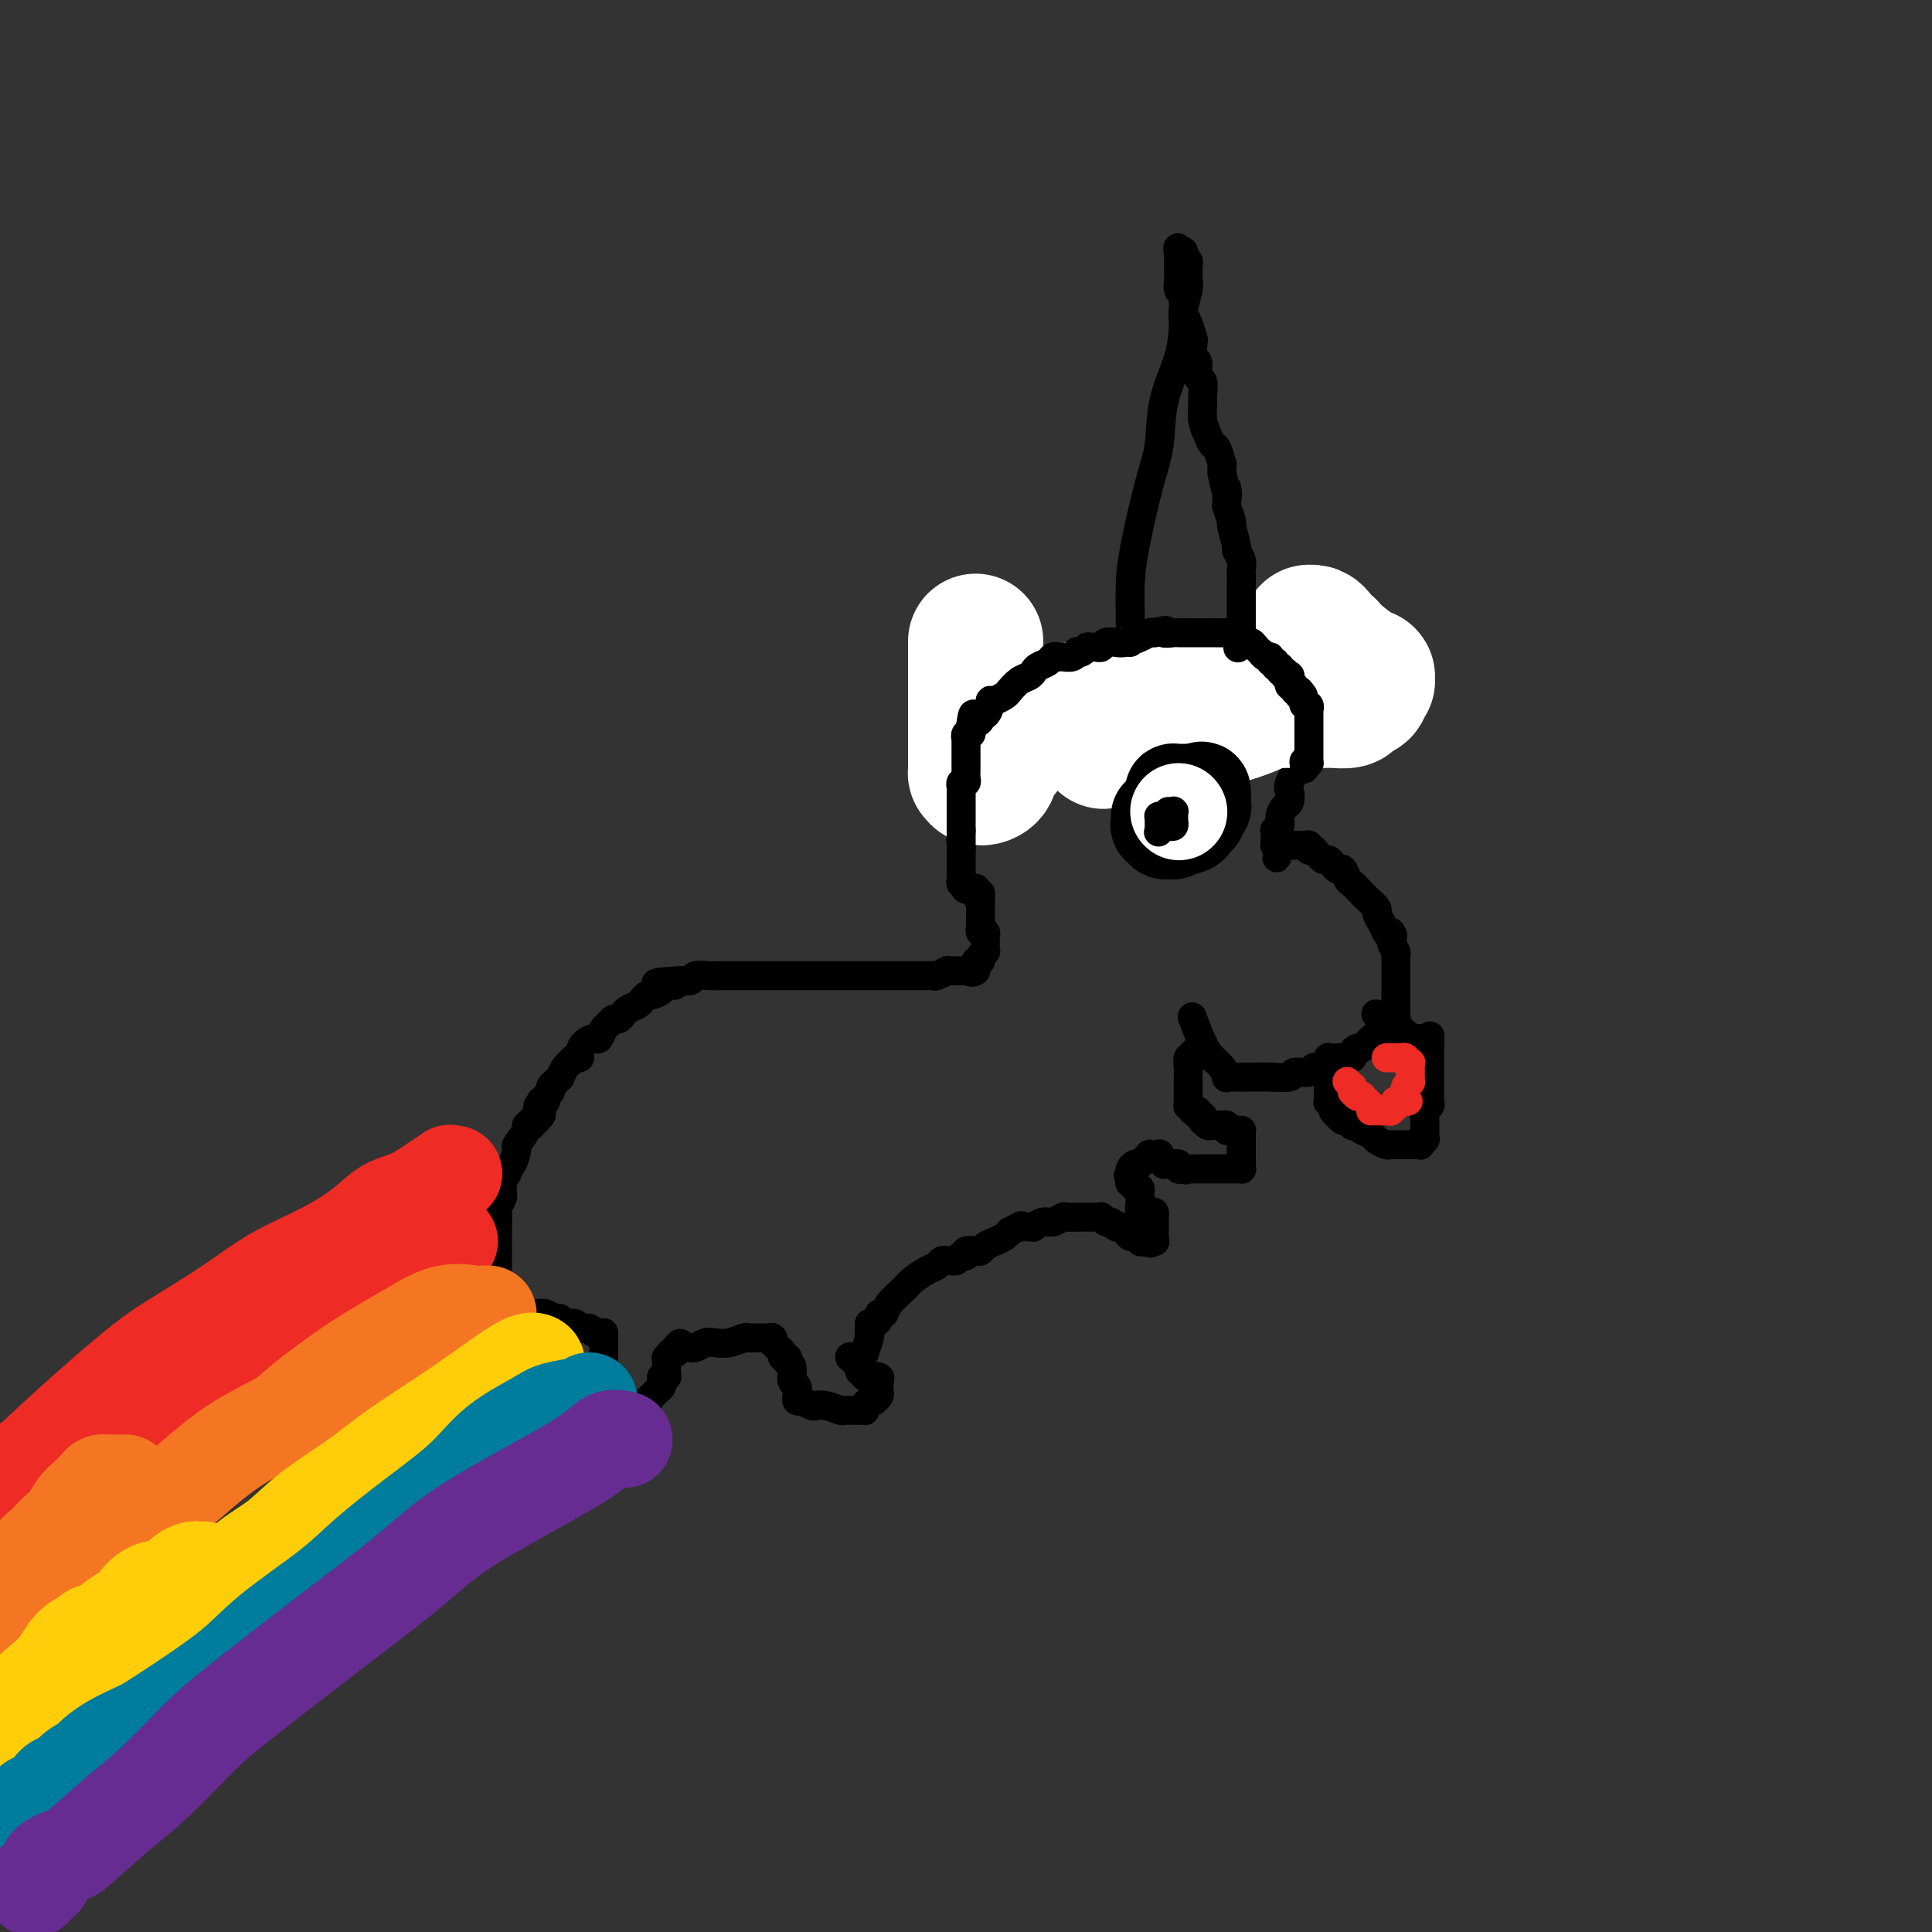 <svg viewBox='0 0 400 400' version='1.1' xmlns='http://www.w3.org/2000/svg' xmlns:xlink='http://www.w3.org/1999/xlink'><rect x="0" y="0" width="400" height="400" fill="#333333" stroke="none"/><g fill='none' stroke='#000000' stroke-width='6' stroke-linecap='round' stroke-linejoin='round'><path d='M208,163c0.000,0.120 0.000,0.240 0,0c0.000,-0.240 -0.000,-0.842 0,-1c0.000,-0.158 0.000,0.126 0,0c0.000,-0.126 -0.000,-0.663 0,-1c0.000,-0.337 0.000,-0.476 0,-1c-0.000,-0.524 0.000,-1.435 0,-2c0.000,-0.565 0.000,-0.785 0,-1c0.000,-0.215 0.000,-0.426 0,-1c-0.000,-0.574 0.000,-1.513 0,-2c0.000,-0.487 0.000,-0.524 0,-1c0.000,-0.476 0.000,-1.393 0,-2c0.000,-0.607 0.000,-0.905 0,-2c0.000,-1.095 0.000,-2.987 0,-4c0.000,-1.013 0.000,-1.147 0,-2c0.000,-0.853 0.000,-2.427 0,-4'/><path d='M208,139c0.000,-4.105 0.000,-2.368 0,-2c-0.000,0.368 -0.001,-0.634 0,-1c0.001,-0.366 0.004,-0.098 0,0c-0.004,0.098 -0.015,0.026 0,0c0.015,-0.026 0.057,-0.004 0,0c-0.057,0.004 -0.211,-0.009 0,0c0.211,0.009 0.788,0.040 1,0c0.212,-0.040 0.060,-0.152 0,0c-0.060,0.152 -0.026,0.566 0,1c0.026,0.434 0.045,0.886 0,1c-0.045,0.114 -0.153,-0.110 0,0c0.153,0.110 0.567,0.555 1,1c0.433,0.445 0.886,0.891 1,1c0.114,0.109 -0.110,-0.121 0,0c0.110,0.121 0.554,0.591 1,1c0.446,0.409 0.893,0.757 1,1c0.107,0.243 -0.126,0.380 0,1c0.126,0.620 0.613,1.724 1,2c0.387,0.276 0.676,-0.277 1,0c0.324,0.277 0.683,1.384 1,2c0.317,0.616 0.592,0.742 1,1c0.408,0.258 0.949,0.647 1,1c0.051,0.353 -0.390,0.668 0,1c0.390,0.332 1.610,0.680 2,1c0.390,0.320 -0.050,0.612 0,1c0.050,0.388 0.590,0.874 1,1c0.410,0.126 0.688,-0.107 1,0c0.312,0.107 0.656,0.553 1,1'/><path d='M223,154c2.332,2.741 0.663,0.594 0,0c-0.663,-0.594 -0.318,0.366 0,1c0.318,0.634 0.611,0.941 1,1c0.389,0.059 0.875,-0.129 1,0c0.125,0.129 -0.110,0.574 0,1c0.110,0.426 0.564,0.831 1,1c0.436,0.169 0.853,0.102 1,0c0.147,-0.102 0.025,-0.237 0,0c-0.025,0.237 0.046,0.848 0,1c-0.046,0.152 -0.208,-0.154 0,0c0.208,0.154 0.787,0.769 1,1c0.213,0.231 0.061,0.077 0,0c-0.061,-0.077 -0.030,-0.077 0,0c0.030,0.077 0.060,0.231 0,0c-0.060,-0.231 -0.209,-0.847 0,-1c0.209,-0.153 0.777,0.156 1,0c0.223,-0.156 0.102,-0.777 0,-1c-0.102,-0.223 -0.183,-0.049 0,0c0.183,0.049 0.630,-0.025 1,0c0.370,0.025 0.662,0.151 1,0c0.338,-0.151 0.723,-0.580 1,-1c0.277,-0.420 0.445,-0.830 1,-1c0.555,-0.170 1.499,-0.098 2,0c0.501,0.098 0.561,0.222 1,0c0.439,-0.222 1.256,-0.792 2,-1c0.744,-0.208 1.416,-0.056 2,0c0.584,0.056 1.080,0.015 2,0c0.920,-0.015 2.263,-0.004 3,0c0.737,0.004 0.869,0.002 1,0'/><path d='M246,155c3.007,-0.463 1.026,-0.120 1,0c-0.026,0.120 1.905,0.017 3,0c1.095,-0.017 1.354,0.052 2,0c0.646,-0.052 1.680,-0.224 2,0c0.320,0.224 -0.073,0.845 0,1c0.073,0.155 0.612,-0.155 1,0c0.388,0.155 0.626,0.773 1,1c0.374,0.227 0.885,0.061 1,0c0.115,-0.061 -0.165,-0.016 0,0c0.165,0.016 0.776,0.004 1,0c0.224,-0.004 0.060,-0.001 0,0c-0.060,0.001 -0.016,0.000 0,0c0.016,-0.000 0.004,-0.000 0,0c-0.004,0.000 -0.001,0.001 0,0c0.001,-0.001 0.001,-0.002 0,0c-0.001,0.002 -0.001,0.008 0,0c0.001,-0.008 0.003,-0.029 0,0c-0.003,0.029 -0.012,0.107 0,0c0.012,-0.107 0.044,-0.398 0,-1c-0.044,-0.602 -0.164,-1.515 0,-2c0.164,-0.485 0.611,-0.542 1,-1c0.389,-0.458 0.720,-1.316 1,-2c0.280,-0.684 0.509,-1.196 1,-2c0.491,-0.804 1.246,-1.902 2,-3'/><path d='M263,146c1.205,-2.002 0.717,-1.508 1,-2c0.283,-0.492 1.336,-1.969 2,-3c0.664,-1.031 0.937,-1.615 1,-2c0.063,-0.385 -0.086,-0.572 0,-1c0.086,-0.428 0.405,-1.099 1,-2c0.595,-0.901 1.465,-2.034 2,-3c0.535,-0.966 0.736,-1.765 1,-2c0.264,-0.235 0.592,0.095 1,0c0.408,-0.095 0.898,-0.614 1,-1c0.102,-0.386 -0.183,-0.639 0,-1c0.183,-0.361 0.834,-0.831 1,-1c0.166,-0.169 -0.152,-0.039 0,0c0.152,0.039 0.773,-0.015 1,0c0.227,0.015 0.061,0.098 0,0c-0.061,-0.098 -0.016,-0.377 0,0c0.016,0.377 0.004,1.411 0,2c-0.004,0.589 -0.001,0.735 0,1c0.001,0.265 0.000,0.649 0,1c-0.000,0.351 0.001,0.668 0,1c-0.001,0.332 -0.004,0.681 0,1c0.004,0.319 0.015,0.610 0,1c-0.015,0.390 -0.057,0.878 0,1c0.057,0.122 0.212,-0.121 0,0c-0.212,0.121 -0.793,0.607 -1,1c-0.207,0.393 -0.042,0.693 0,1c0.042,0.307 -0.041,0.621 0,1c0.041,0.379 0.204,0.823 0,1c-0.204,0.177 -0.776,0.089 -1,0c-0.224,-0.089 -0.099,-0.178 0,0c0.099,0.178 0.171,0.622 0,1c-0.171,0.378 -0.586,0.689 -1,1'/><path d='M272,142c-0.311,2.279 -0.087,0.977 0,1c0.087,0.023 0.039,1.371 0,2c-0.039,0.629 -0.067,0.540 0,1c0.067,0.460 0.229,1.469 0,2c-0.229,0.531 -0.850,0.584 -1,1c-0.150,0.416 0.172,1.194 0,2c-0.172,0.806 -0.838,1.641 -1,2c-0.162,0.359 0.181,0.242 0,1c-0.181,0.758 -0.885,2.392 -1,3c-0.115,0.608 0.359,0.189 0,1c-0.359,0.811 -1.550,2.850 -2,4c-0.450,1.150 -0.158,1.411 0,2c0.158,0.589 0.182,1.507 0,2c-0.182,0.493 -0.571,0.561 -1,1c-0.429,0.439 -0.900,1.250 -1,2c-0.100,0.750 0.169,1.440 0,2c-0.169,0.560 -0.777,0.991 -1,1c-0.223,0.009 -0.059,-0.404 0,0c0.059,0.404 0.015,1.625 0,2c-0.015,0.375 -0.000,-0.096 0,0c0.000,0.096 -0.014,0.758 0,1c0.014,0.242 0.056,0.065 0,0c-0.056,-0.065 -0.211,-0.017 0,0c0.211,0.017 0.788,0.005 1,0c0.212,-0.005 0.061,-0.001 0,0c-0.061,0.001 -0.030,0.001 0,0'/><path d='M265,175c-1.142,5.105 -0.498,1.368 0,0c0.498,-1.368 0.851,-0.367 1,0c0.149,0.367 0.093,0.098 0,0c-0.093,-0.098 -0.222,-0.026 0,0c0.222,0.026 0.796,0.007 1,0c0.204,-0.007 0.040,-0.002 0,0c-0.040,0.002 0.046,0.001 0,0c-0.046,-0.001 -0.223,-0.000 0,0c0.223,0.000 0.847,0.000 1,0c0.153,-0.000 -0.165,-0.001 0,0c0.165,0.001 0.814,0.004 1,0c0.186,-0.004 -0.090,-0.015 0,0c0.090,0.015 0.545,0.056 1,0c0.455,-0.056 0.909,-0.208 1,0c0.091,0.208 -0.183,0.778 0,1c0.183,0.222 0.823,0.097 1,0c0.177,-0.097 -0.107,-0.167 0,0c0.107,0.167 0.606,0.571 1,1c0.394,0.429 0.683,0.884 1,1c0.317,0.116 0.663,-0.105 1,0c0.337,0.105 0.667,0.538 1,1c0.333,0.462 0.671,0.954 1,1c0.329,0.046 0.650,-0.354 1,0c0.350,0.354 0.728,1.461 1,2c0.272,0.539 0.436,0.511 1,1c0.564,0.489 1.527,1.496 2,2c0.473,0.504 0.455,0.505 1,1c0.545,0.495 1.651,1.483 2,2c0.349,0.517 -0.060,0.562 0,1c0.060,0.438 0.589,1.268 1,2c0.411,0.732 0.706,1.366 1,2'/><path d='M287,193c1.944,2.073 1.306,0.256 1,0c-0.306,-0.256 -0.278,1.048 0,2c0.278,0.952 0.807,1.551 1,2c0.193,0.449 0.052,0.747 0,1c-0.052,0.253 -0.014,0.462 0,1c0.014,0.538 0.004,1.405 0,2c-0.004,0.595 -0.001,0.919 0,1c0.001,0.081 0.000,-0.080 0,0c-0.000,0.080 -0.000,0.403 0,1c0.000,0.597 0.000,1.470 0,2c-0.000,0.530 -0.000,0.719 0,1c0.000,0.281 0.001,0.654 0,1c-0.001,0.346 -0.003,0.666 0,1c0.003,0.334 0.011,0.681 0,1c-0.011,0.319 -0.041,0.610 0,1c0.041,0.390 0.152,0.879 0,1c-0.152,0.121 -0.566,-0.126 -1,0c-0.434,0.126 -0.887,0.626 -1,1c-0.113,0.374 0.114,0.622 0,1c-0.114,0.378 -0.569,0.885 -1,1c-0.431,0.115 -0.837,-0.161 -1,0c-0.163,0.161 -0.081,0.760 0,1c0.081,0.240 0.162,0.121 0,0c-0.162,-0.121 -0.568,-0.243 -1,0c-0.432,0.243 -0.890,0.853 -1,1c-0.110,0.147 0.130,-0.167 0,0c-0.130,0.167 -0.629,0.815 -1,1c-0.371,0.185 -0.615,-0.095 -1,0c-0.385,0.095 -0.911,0.564 -1,1c-0.089,0.436 0.260,0.839 0,1c-0.260,0.161 -1.130,0.081 -2,0'/><path d='M278,219c-1.876,1.172 -1.067,0.103 -1,0c0.067,-0.103 -0.610,0.761 -1,1c-0.390,0.239 -0.494,-0.147 -1,0c-0.506,0.147 -1.414,0.828 -2,1c-0.586,0.172 -0.849,-0.164 -1,0c-0.151,0.164 -0.190,0.829 -1,1c-0.810,0.171 -2.391,-0.150 -3,0c-0.609,0.150 -0.246,0.772 -1,1c-0.754,0.228 -2.627,0.061 -4,0c-1.373,-0.061 -2.248,-0.015 -3,0c-0.752,0.015 -1.380,-0.002 -2,0c-0.620,0.002 -1.230,0.023 -2,0c-0.770,-0.023 -1.700,-0.089 -2,0c-0.300,0.089 0.031,0.335 0,0c-0.031,-0.335 -0.425,-1.249 -1,-2c-0.575,-0.751 -1.331,-1.339 -2,-2c-0.669,-0.661 -1.252,-1.394 -2,-3c-0.748,-1.606 -1.663,-4.086 -2,-5c-0.337,-0.914 -0.096,-0.261 0,0c0.096,0.261 0.048,0.131 0,0'/><path d='M205,167c-0.447,-0.009 -0.894,-0.017 -1,0c-0.106,0.017 0.130,0.060 0,0c-0.130,-0.060 -0.627,-0.222 -1,0c-0.373,0.222 -0.622,0.829 -1,1c-0.378,0.171 -0.886,-0.094 -1,0c-0.114,0.094 0.166,0.547 0,1c-0.166,0.453 -0.776,0.906 -1,1c-0.224,0.094 -0.060,-0.172 0,0c0.060,0.172 0.016,0.782 0,1c-0.016,0.218 -0.004,0.045 0,0c0.004,-0.045 0.001,0.040 0,0c-0.001,-0.040 -0.000,-0.203 0,0c0.000,0.203 0.000,0.772 0,1c-0.000,0.228 -0.000,0.114 0,0'/><path d='M200,172c-0.769,0.708 -0.192,-0.021 0,0c0.192,0.021 -0.001,0.794 0,1c0.001,0.206 0.196,-0.155 0,0c-0.196,0.155 -0.785,0.825 -1,1c-0.215,0.175 -0.058,-0.145 0,0c0.058,0.145 0.015,0.756 0,1c-0.015,0.244 -0.004,0.122 0,0c0.004,-0.122 0.001,-0.244 0,0c-0.001,0.244 -0.000,0.853 0,1c0.000,0.147 0.000,-0.167 0,0c-0.000,0.167 -0.000,0.814 0,1c0.000,0.186 0.000,-0.090 0,0c-0.000,0.090 -0.000,0.546 0,1c0.000,0.454 0.000,0.905 0,1c-0.000,0.095 -0.000,-0.167 0,0c0.000,0.167 0.000,0.762 0,1c-0.000,0.238 -0.000,0.121 0,0c0.000,-0.121 0.000,-0.244 0,0c-0.000,0.244 -0.001,0.854 0,1c0.001,0.146 0.004,-0.172 0,0c-0.004,0.172 -0.015,0.835 0,1c0.015,0.165 0.055,-0.166 0,0c-0.055,0.166 -0.207,0.829 0,1c0.207,0.171 0.772,-0.150 1,0c0.228,0.150 0.117,0.773 0,1c-0.117,0.227 -0.242,0.060 0,0c0.242,-0.060 0.849,-0.013 1,0c0.151,0.013 -0.155,-0.007 0,0c0.155,0.007 0.773,0.040 1,0c0.227,-0.040 0.065,-0.154 0,0c-0.065,0.154 -0.032,0.577 0,1'/><path d='M202,185c0.536,1.947 0.876,0.316 1,0c0.124,-0.316 0.033,0.685 0,1c-0.033,0.315 -0.009,-0.055 0,0c0.009,0.055 0.002,0.536 0,1c-0.002,0.464 -0.001,0.912 0,1c0.001,0.088 0.000,-0.184 0,0c-0.000,0.184 0.000,0.822 0,1c-0.000,0.178 -0.001,-0.106 0,0c0.001,0.106 0.004,0.602 0,1c-0.004,0.398 -0.015,0.698 0,1c0.015,0.302 0.057,0.605 0,1c-0.057,0.395 -0.211,0.880 0,1c0.211,0.120 0.789,-0.127 1,0c0.211,0.127 0.057,0.626 0,1c-0.057,0.374 -0.015,0.622 0,1c0.015,0.378 0.004,0.886 0,1c-0.004,0.114 0.000,-0.166 0,0c-0.000,0.166 -0.004,0.779 0,1c0.004,0.221 0.016,0.049 0,0c-0.016,-0.049 -0.061,0.024 0,0c0.061,-0.024 0.227,-0.146 0,0c-0.227,0.146 -0.846,0.560 -1,1c-0.154,0.440 0.156,0.906 0,1c-0.156,0.094 -0.778,-0.185 -1,0c-0.222,0.185 -0.046,0.834 0,1c0.046,0.166 -0.040,-0.152 0,0c0.040,0.152 0.207,0.773 0,1c-0.207,0.227 -0.786,0.061 -1,0c-0.214,-0.061 -0.061,-0.017 0,0c0.061,0.017 0.031,0.009 0,0'/><path d='M201,201c-0.177,0.619 0.882,0.166 1,0c0.118,-0.166 -0.704,-0.044 -1,0c-0.296,0.044 -0.065,0.012 0,0c0.065,-0.012 -0.035,-0.003 0,0c0.035,0.003 0.206,0.001 0,0c-0.206,-0.001 -0.787,-0.000 -1,0c-0.213,0.000 -0.057,0.000 0,0c0.057,-0.000 0.016,-0.000 0,0c-0.016,0.000 -0.008,0.000 0,0c0.008,-0.000 0.016,-0.000 0,0c-0.016,0.000 -0.056,0.000 0,0c0.056,-0.000 0.207,-0.000 0,0c-0.207,0.000 -0.774,0.000 -1,0c-0.226,-0.000 -0.112,-0.000 0,0c0.112,0.000 0.223,0.000 0,0c-0.223,-0.000 -0.778,-0.000 -1,0c-0.222,0.000 -0.111,0.000 0,0'/><path d='M198,201c-0.632,0.001 -0.712,0.004 -1,0c-0.288,-0.004 -0.784,-0.015 -1,0c-0.216,0.015 -0.151,0.057 0,0c0.151,-0.057 0.388,-0.211 0,0c-0.388,0.211 -1.403,0.789 -2,1c-0.597,0.211 -0.778,0.057 -1,0c-0.222,-0.057 -0.486,-0.015 -1,0c-0.514,0.015 -1.277,0.004 -2,0c-0.723,-0.004 -1.406,-0.001 -2,0c-0.594,0.001 -1.099,0.000 -2,0c-0.901,-0.000 -2.199,-0.000 -3,0c-0.801,0.000 -1.107,0.000 -2,0c-0.893,-0.000 -2.375,-0.000 -3,0c-0.625,0.000 -0.394,0.000 -1,0c-0.606,-0.000 -2.050,-0.000 -3,0c-0.950,0.000 -1.405,0.000 -2,0c-0.595,-0.000 -1.328,-0.000 -2,0c-0.672,0.000 -1.283,0.000 -2,0c-0.717,-0.000 -1.542,-0.000 -2,0c-0.458,0.000 -0.551,0.000 -1,0c-0.449,-0.000 -1.256,-0.000 -2,0c-0.744,0.000 -1.425,0.000 -2,0c-0.575,-0.000 -1.045,-0.000 -2,0c-0.955,0.000 -2.394,0.000 -3,0c-0.606,-0.000 -0.380,-0.001 -1,0c-0.620,0.001 -2.088,0.004 -3,0c-0.912,-0.004 -1.269,-0.015 -2,0c-0.731,0.015 -1.835,0.056 -3,0c-1.165,-0.056 -2.391,-0.207 -3,0c-0.609,0.207 -0.603,0.774 -1,1c-0.397,0.226 -1.199,0.113 -2,0'/><path d='M141,203c-9.219,0.548 -3.765,0.916 -2,1c1.765,0.084 -0.157,-0.118 -1,0c-0.843,0.118 -0.606,0.556 -1,1c-0.394,0.444 -1.419,0.892 -2,1c-0.581,0.108 -0.719,-0.126 -1,0c-0.281,0.126 -0.705,0.612 -1,1c-0.295,0.388 -0.460,0.677 -1,1c-0.540,0.323 -1.454,0.678 -2,1c-0.546,0.322 -0.724,0.610 -1,1c-0.276,0.390 -0.652,0.883 -1,1c-0.348,0.117 -0.670,-0.141 -1,0c-0.330,0.141 -0.669,0.681 -1,1c-0.331,0.319 -0.653,0.418 -1,1c-0.347,0.582 -0.719,1.649 -1,2c-0.281,0.351 -0.471,-0.012 -1,0c-0.529,0.012 -1.399,0.399 -2,1c-0.601,0.601 -0.934,1.417 -1,2c-0.066,0.583 0.136,0.935 0,1c-0.136,0.065 -0.610,-0.155 -1,0c-0.390,0.155 -0.697,0.687 -1,1c-0.303,0.313 -0.602,0.409 -1,1c-0.398,0.591 -0.895,1.678 -1,2c-0.105,0.322 0.183,-0.121 0,0c-0.183,0.121 -0.838,0.806 -1,1c-0.162,0.194 0.168,-0.102 0,0c-0.168,0.102 -0.833,0.602 -1,1c-0.167,0.398 0.165,0.695 0,1c-0.165,0.305 -0.828,0.618 -1,1c-0.172,0.382 0.146,0.834 0,1c-0.146,0.166 -0.756,0.048 -1,0c-0.244,-0.048 -0.122,-0.024 0,0'/><path d='M112,228c-1.393,2.018 -0.377,1.063 0,1c0.377,-0.063 0.115,0.767 0,1c-0.115,0.233 -0.083,-0.130 0,0c0.083,0.130 0.218,0.753 0,1c-0.218,0.247 -0.790,0.119 -1,0c-0.210,-0.119 -0.060,-0.229 0,0c0.060,0.229 0.030,0.797 0,1c-0.030,0.203 -0.061,0.040 0,0c0.061,-0.040 0.212,0.042 0,0c-0.212,-0.042 -0.789,-0.207 -1,0c-0.211,0.207 -0.057,0.788 0,1c0.057,0.212 0.015,0.057 0,0c-0.015,-0.057 -0.004,-0.015 0,0c0.004,0.015 0.001,0.004 0,0c-0.001,-0.004 -0.000,-0.001 0,0c0.000,0.001 0.000,0.000 0,0c-0.000,-0.000 -0.000,-0.000 0,0c0.000,0.000 0.000,0.000 0,0'/><path d='M110,233c-0.569,0.760 -0.992,0.162 -1,0c-0.008,-0.162 0.400,0.114 0,1c-0.400,0.886 -1.609,2.384 -2,3c-0.391,0.616 0.035,0.350 0,1c-0.035,0.650 -0.531,2.215 -1,3c-0.469,0.785 -0.910,0.789 -1,1c-0.090,0.211 0.172,0.630 0,1c-0.172,0.370 -0.778,0.691 -1,1c-0.222,0.309 -0.058,0.606 0,1c0.058,0.394 0.012,0.883 0,1c-0.012,0.117 0.011,-0.139 0,0c-0.011,0.139 -0.055,0.674 0,1c0.055,0.326 0.211,0.442 0,1c-0.211,0.558 -0.789,1.557 -1,2c-0.211,0.443 -0.057,0.330 0,1c0.057,0.670 0.015,2.123 0,3c-0.015,0.877 -0.004,1.177 0,2c0.004,0.823 0.001,2.170 0,3c-0.001,0.830 -0.000,1.144 0,2c0.000,0.856 -0.001,2.253 0,3c0.001,0.747 0.003,0.845 0,1c-0.003,0.155 -0.012,0.366 0,1c0.012,0.634 0.046,1.689 0,2c-0.046,0.311 -0.171,-0.123 0,0c0.171,0.123 0.637,0.802 1,1c0.363,0.198 0.622,-0.087 1,0c0.378,0.087 0.875,0.545 1,1c0.125,0.455 -0.121,0.905 0,1c0.121,0.095 0.610,-0.167 1,0c0.390,0.167 0.683,0.762 1,1c0.317,0.238 0.659,0.119 1,0'/><path d='M109,272c1.318,0.620 1.614,0.170 2,0c0.386,-0.170 0.863,-0.061 1,0c0.137,0.061 -0.067,0.073 0,0c0.067,-0.073 0.403,-0.231 1,0c0.597,0.231 1.454,0.851 2,1c0.546,0.149 0.780,-0.171 1,0c0.220,0.171 0.426,0.834 1,1c0.574,0.166 1.516,-0.166 2,0c0.484,0.166 0.512,0.829 1,1c0.488,0.171 1.437,-0.150 2,0c0.563,0.150 0.739,0.773 1,1c0.261,0.227 0.606,0.060 1,0c0.394,-0.060 0.838,-0.013 1,0c0.162,0.013 0.043,-0.007 0,0c-0.043,0.007 -0.012,0.042 0,0c0.012,-0.042 0.003,-0.161 0,0c-0.003,0.161 -0.001,0.603 0,1c0.001,0.397 0.000,0.750 0,1c-0.000,0.250 0.000,0.396 0,1c-0.000,0.604 -0.000,1.667 0,2c0.000,0.333 0.001,-0.065 0,0c-0.001,0.065 -0.004,0.594 0,1c0.004,0.406 0.015,0.690 0,1c-0.015,0.310 -0.056,0.646 0,1c0.056,0.354 0.207,0.726 0,1c-0.207,0.274 -0.774,0.451 -1,1c-0.226,0.549 -0.113,1.470 0,2c0.113,0.530 0.226,0.668 0,1c-0.226,0.332 -0.792,0.859 -1,1c-0.208,0.141 -0.060,-0.102 0,0c0.060,0.102 0.030,0.551 0,1'/><path d='M123,291c-0.309,2.276 -0.083,0.466 0,0c0.083,-0.466 0.021,0.411 0,1c-0.021,0.589 -0.002,0.890 0,1c0.002,0.110 -0.015,0.030 0,0c0.015,-0.030 0.060,-0.008 0,0c-0.060,0.008 -0.226,0.002 0,0c0.226,-0.002 0.846,-0.001 1,0c0.154,0.001 -0.156,0.000 0,0c0.156,-0.000 0.778,-0.000 1,0c0.222,0.000 0.045,0.000 0,0c-0.045,-0.000 0.044,-0.000 0,0c-0.044,0.000 -0.219,0.000 0,0c0.219,-0.000 0.833,-0.000 1,0c0.167,0.000 -0.114,0.000 0,0c0.114,-0.000 0.623,-0.000 1,0c0.377,0.000 0.622,0.000 1,0c0.378,-0.000 0.890,-0.000 1,0c0.110,0.000 -0.180,0.001 0,0c0.180,-0.001 0.832,-0.004 1,0c0.168,0.004 -0.147,0.015 0,0c0.147,-0.015 0.757,-0.057 1,0c0.243,0.057 0.121,0.212 0,0c-0.121,-0.212 -0.239,-0.792 0,-1c0.239,-0.208 0.835,-0.045 1,0c0.165,0.045 -0.100,-0.029 0,0c0.100,0.029 0.565,0.162 1,0c0.435,-0.162 0.838,-0.618 1,-1c0.162,-0.382 0.081,-0.691 0,-1'/><path d='M134,290c0.415,-0.417 -0.046,0.042 0,0c0.046,-0.042 0.601,-0.585 1,-1c0.399,-0.415 0.642,-0.704 1,-1c0.358,-0.296 0.832,-0.601 1,-1c0.168,-0.399 0.031,-0.891 0,-1c-0.031,-0.109 0.044,0.167 0,0c-0.044,-0.167 -0.208,-0.777 0,-1c0.208,-0.223 0.788,-0.060 1,0c0.212,0.060 0.057,0.016 0,0c-0.057,-0.016 -0.015,-0.004 0,0c0.015,0.004 0.004,-0.002 0,0c-0.004,0.002 -0.001,0.011 0,0c0.001,-0.011 0.000,-0.041 0,0c-0.000,0.041 -0.000,0.152 0,0c0.000,-0.152 -0.000,-0.566 0,-1c0.000,-0.434 0.000,-0.887 0,-1c-0.000,-0.113 -0.001,0.114 0,0c0.001,-0.114 0.004,-0.570 0,-1c-0.004,-0.430 -0.015,-0.833 0,-1c0.015,-0.167 0.057,-0.097 0,0c-0.057,0.097 -0.211,0.222 0,0c0.211,-0.222 0.788,-0.792 1,-1c0.212,-0.208 0.061,-0.055 0,0c-0.061,0.055 -0.030,0.011 0,0c0.030,-0.011 0.061,0.011 0,0c-0.061,-0.011 -0.212,-0.056 0,0c0.212,0.056 0.789,0.211 1,0c0.211,-0.211 0.057,-0.789 0,-1c-0.057,-0.211 -0.015,-0.057 0,0c0.015,0.057 0.004,0.016 0,0c-0.004,-0.016 -0.002,-0.008 0,0'/><path d='M140,279c1.150,-1.702 1.025,-0.456 1,0c-0.025,0.456 0.049,0.122 0,0c-0.049,-0.122 -0.221,-0.032 0,0c0.221,0.032 0.836,0.005 1,0c0.164,-0.005 -0.123,0.013 0,0c0.123,-0.013 0.654,-0.055 1,0c0.346,0.055 0.506,0.207 1,0c0.494,-0.207 1.323,-0.773 2,-1c0.677,-0.227 1.204,-0.113 2,0c0.796,0.113 1.862,0.227 3,0c1.138,-0.227 2.347,-0.793 3,-1c0.653,-0.207 0.748,-0.056 1,0c0.252,0.056 0.660,0.015 1,0c0.340,-0.015 0.613,-0.004 1,0c0.387,0.004 0.887,0.001 1,0c0.113,-0.001 -0.162,-0.001 0,0c0.162,0.001 0.762,0.004 1,0c0.238,-0.004 0.116,-0.016 0,0c-0.116,0.016 -0.224,0.060 0,0c0.224,-0.060 0.782,-0.224 1,0c0.218,0.224 0.096,0.834 0,1c-0.096,0.166 -0.166,-0.114 0,0c0.166,0.114 0.566,0.622 1,1c0.434,0.378 0.900,0.627 1,1c0.100,0.373 -0.165,0.870 0,1c0.165,0.130 0.762,-0.106 1,0c0.238,0.106 0.119,0.553 0,1'/><path d='M163,282c0.692,0.875 0.921,0.563 1,1c0.079,0.437 0.007,1.623 0,2c-0.007,0.377 0.051,-0.054 0,0c-0.051,0.054 -0.211,0.592 0,1c0.211,0.408 0.793,0.684 1,1c0.207,0.316 0.040,0.672 0,1c-0.040,0.328 0.049,0.627 0,1c-0.049,0.373 -0.235,0.818 0,1c0.235,0.182 0.891,0.100 1,0c0.109,-0.100 -0.328,-0.219 0,0c0.328,0.219 1.421,0.777 2,1c0.579,0.223 0.645,0.112 1,0c0.355,-0.112 0.999,-0.226 2,0c1.001,0.226 2.360,0.793 3,1c0.640,0.207 0.563,0.056 1,0c0.437,-0.056 1.389,-0.015 2,0c0.611,0.015 0.882,0.005 1,0c0.118,-0.005 0.083,-0.004 0,0c-0.083,0.004 -0.216,0.011 0,0c0.216,-0.011 0.780,-0.042 1,0c0.220,0.042 0.096,0.155 0,0c-0.096,-0.155 -0.166,-0.580 0,-1c0.166,-0.420 0.566,-0.834 1,-1c0.434,-0.166 0.901,-0.082 1,0c0.099,0.082 -0.170,0.162 0,0c0.170,-0.162 0.777,-0.564 1,-1c0.223,-0.436 0.060,-0.904 0,-1c-0.060,-0.096 -0.016,0.180 0,0c0.016,-0.180 0.004,-0.818 0,-1c-0.004,-0.182 -0.001,0.091 0,0c0.001,-0.091 0.001,-0.545 0,-1'/><path d='M182,286c0.590,-1.150 -0.434,-1.025 -1,-1c-0.566,0.025 -0.672,-0.048 -1,0c-0.328,0.048 -0.876,0.219 -1,0c-0.124,-0.219 0.178,-0.828 0,-1c-0.178,-0.172 -0.836,0.094 -1,0c-0.164,-0.094 0.167,-0.547 0,-1c-0.167,-0.453 -0.830,-0.906 -1,-1c-0.170,-0.094 0.155,0.171 0,0c-0.155,-0.171 -0.789,-0.778 -1,-1c-0.211,-0.222 -0.000,-0.059 0,0c0.000,0.059 -0.210,0.016 0,0c0.210,-0.016 0.840,-0.003 1,0c0.160,0.003 -0.149,-0.004 0,0c0.149,0.004 0.757,0.018 1,0c0.243,-0.018 0.121,-0.068 0,0c-0.121,0.068 -0.243,0.253 0,0c0.243,-0.253 0.850,-0.943 1,-1c0.150,-0.057 -0.156,0.521 0,0c0.156,-0.521 0.773,-2.140 1,-3c0.227,-0.860 0.065,-0.960 0,-1c-0.065,-0.040 -0.032,-0.020 0,0'/><path d='M180,276c0.461,-1.172 0.113,-1.101 0,-1c-0.113,0.101 0.007,0.233 0,0c-0.007,-0.233 -0.142,-0.832 0,-1c0.142,-0.168 0.561,0.094 1,0c0.439,-0.094 0.898,-0.543 1,-1c0.102,-0.457 -0.154,-0.923 0,-1c0.154,-0.077 0.716,0.235 1,0c0.284,-0.235 0.289,-1.018 1,-2c0.711,-0.982 2.127,-2.162 3,-3c0.873,-0.838 1.205,-1.335 2,-2c0.795,-0.665 2.055,-1.499 3,-2c0.945,-0.501 1.574,-0.670 2,-1c0.426,-0.330 0.649,-0.820 1,-1c0.351,-0.180 0.830,-0.048 1,0c0.170,0.048 0.031,0.013 0,0c-0.031,-0.013 0.047,-0.002 0,0c-0.047,0.002 -0.220,-0.003 0,0c0.220,0.003 0.834,0.016 1,0c0.166,-0.016 -0.115,-0.061 0,0c0.115,0.061 0.626,0.226 1,0c0.374,-0.226 0.611,-0.844 1,-1c0.389,-0.156 0.930,0.152 1,0c0.070,-0.152 -0.329,-0.762 0,-1c0.329,-0.238 1.387,-0.105 2,0c0.613,0.105 0.781,0.182 1,0c0.219,-0.182 0.490,-0.623 1,-1c0.510,-0.377 1.261,-0.689 2,-1c0.739,-0.311 1.468,-0.622 2,-1c0.532,-0.378 0.866,-0.822 1,-1c0.134,-0.178 0.067,-0.089 0,0'/><path d='M209,255c3.504,-1.774 2.264,-1.208 2,-1c-0.264,0.208 0.450,0.057 1,0c0.550,-0.057 0.938,-0.019 1,0c0.062,0.019 -0.202,0.020 0,0c0.202,-0.020 0.870,-0.062 1,0c0.130,0.062 -0.279,0.227 0,0c0.279,-0.227 1.245,-0.845 2,-1c0.755,-0.155 1.298,0.155 2,0c0.702,-0.155 1.564,-0.774 2,-1c0.436,-0.226 0.445,-0.061 1,0c0.555,0.061 1.655,0.016 2,0c0.345,-0.016 -0.066,-0.004 0,0c0.066,0.004 0.610,0.001 1,0c0.390,-0.001 0.625,-0.000 1,0c0.375,0.000 0.889,0.000 1,0c0.111,-0.000 -0.181,-0.001 0,0c0.181,0.001 0.836,0.004 1,0c0.164,-0.004 -0.163,-0.016 0,0c0.163,0.016 0.817,0.061 1,0c0.183,-0.061 -0.105,-0.226 0,0c0.105,0.226 0.602,0.844 1,1c0.398,0.156 0.698,-0.152 1,0c0.302,0.152 0.606,0.762 1,1c0.394,0.238 0.879,0.102 1,0c0.121,-0.102 -0.121,-0.172 0,0c0.121,0.172 0.606,0.586 1,1c0.394,0.414 0.697,0.829 1,1c0.303,0.171 0.607,0.097 1,0c0.393,-0.097 0.875,-0.219 1,0c0.125,0.219 -0.107,0.777 0,1c0.107,0.223 0.554,0.112 1,0'/><path d='M237,257c1.868,0.773 1.036,0.207 1,0c-0.036,-0.207 0.722,-0.054 1,0c0.278,0.054 0.074,0.011 0,0c-0.074,-0.011 -0.020,0.012 0,0c0.020,-0.012 0.005,-0.060 0,0c-0.005,0.060 -0.001,0.227 0,0c0.001,-0.227 0.000,-0.850 0,-1c-0.000,-0.150 -0.000,0.171 0,0c0.000,-0.171 0.000,-0.834 0,-1c-0.000,-0.166 -0.000,0.167 0,0c0.000,-0.167 -0.000,-0.833 0,-1c0.000,-0.167 0.000,0.165 0,0c-0.000,-0.165 -0.000,-0.828 0,-1c0.000,-0.172 0.001,0.146 0,0c-0.001,-0.146 -0.003,-0.757 0,-1c0.003,-0.243 0.011,-0.117 0,0c-0.011,0.117 -0.040,0.224 0,0c0.040,-0.224 0.151,-0.778 0,-1c-0.151,-0.222 -0.562,-0.111 -1,0c-0.438,0.111 -0.902,0.223 -1,0c-0.098,-0.223 0.170,-0.781 0,-1c-0.170,-0.219 -0.778,-0.100 -1,0c-0.222,0.100 -0.058,0.180 0,0c0.058,-0.180 0.012,-0.622 0,-1c-0.012,-0.378 0.012,-0.694 0,-1c-0.012,-0.306 -0.059,-0.603 0,-1c0.059,-0.397 0.226,-0.894 0,-1c-0.226,-0.106 -0.844,0.178 -1,0c-0.156,-0.178 0.150,-0.817 0,-1c-0.150,-0.183 -0.757,0.091 -1,0c-0.243,-0.091 -0.121,-0.545 0,-1'/><path d='M234,244c-0.774,-1.234 -0.208,-0.319 0,0c0.208,0.319 0.059,0.043 0,0c-0.059,-0.043 -0.027,0.147 0,0c0.027,-0.147 0.048,-0.631 0,-1c-0.048,-0.369 -0.167,-0.625 0,-1c0.167,-0.375 0.618,-0.871 1,-1c0.382,-0.129 0.695,0.109 1,0c0.305,-0.109 0.604,-0.565 1,-1c0.396,-0.435 0.891,-0.849 1,-1c0.109,-0.151 -0.168,-0.041 0,0c0.168,0.041 0.781,0.011 1,0c0.219,-0.011 0.045,-0.004 0,0c-0.045,0.004 0.041,0.005 0,0c-0.041,-0.005 -0.208,-0.016 0,0c0.208,0.016 0.792,0.061 1,0c0.208,-0.061 0.041,-0.227 0,0c-0.041,0.227 0.044,0.845 0,1c-0.044,0.155 -0.218,-0.155 0,0c0.218,0.155 0.828,0.774 1,1c0.172,0.226 -0.094,0.060 0,0c0.094,-0.060 0.546,-0.012 1,0c0.454,0.012 0.909,-0.011 1,0c0.091,0.011 -0.182,0.054 0,0c0.182,-0.054 0.818,-0.207 1,0c0.182,0.207 -0.091,0.773 0,1c0.091,0.227 0.545,0.113 1,0'/><path d='M245,242c1.069,0.464 0.241,0.124 0,0c-0.241,-0.124 0.106,-0.033 1,0c0.894,0.033 2.334,0.009 3,0c0.666,-0.009 0.556,-0.002 1,0c0.444,0.002 1.442,0.001 2,0c0.558,-0.001 0.675,-0.000 1,0c0.325,0.000 0.857,0.000 1,0c0.143,-0.000 -0.101,-0.000 0,0c0.101,0.000 0.549,0.001 1,0c0.451,-0.001 0.905,-0.004 1,0c0.095,0.004 -0.171,0.013 0,0c0.171,-0.013 0.778,-0.049 1,0c0.222,0.049 0.060,0.183 0,0c-0.060,-0.183 -0.016,-0.682 0,-1c0.016,-0.318 0.004,-0.453 0,-1c-0.004,-0.547 -0.001,-1.506 0,-2c0.001,-0.494 0.001,-0.525 0,-1c-0.001,-0.475 -0.003,-1.395 0,-2c0.003,-0.605 0.011,-0.894 0,-1c-0.011,-0.106 -0.040,-0.028 0,0c0.040,0.028 0.151,0.008 0,0c-0.151,-0.008 -0.562,-0.002 -1,0c-0.438,0.002 -0.902,0.002 -1,0c-0.098,-0.002 0.171,-0.004 0,0c-0.171,0.004 -0.781,0.015 -1,0c-0.219,-0.015 -0.049,-0.056 0,0c0.049,0.056 -0.025,0.207 0,0c0.025,-0.207 0.150,-0.774 0,-1c-0.150,-0.226 -0.575,-0.113 -1,0'/><path d='M253,233c-0.796,-0.150 -0.788,-0.027 -1,0c-0.212,0.027 -0.646,-0.044 -1,0c-0.354,0.044 -0.630,0.204 -1,0c-0.370,-0.204 -0.835,-0.772 -1,-1c-0.165,-0.228 -0.029,-0.118 0,0c0.029,0.118 -0.048,0.242 0,0c0.048,-0.242 0.223,-0.850 0,-1c-0.223,-0.150 -0.843,0.157 -1,0c-0.157,-0.157 0.150,-0.778 0,-1c-0.150,-0.222 -0.758,-0.044 -1,0c-0.242,0.044 -0.117,-0.044 0,0c0.117,0.044 0.228,0.222 0,0c-0.228,-0.222 -0.793,-0.844 -1,-1c-0.207,-0.156 -0.055,0.155 0,0c0.055,-0.155 0.015,-0.777 0,-1c-0.015,-0.223 -0.004,-0.049 0,0c0.004,0.049 0.001,-0.028 0,0c-0.001,0.028 -0.000,0.162 0,0c0.000,-0.162 0.000,-0.621 0,-1c-0.000,-0.379 -0.000,-0.679 0,-1c0.000,-0.321 0.000,-0.662 0,-1c-0.000,-0.338 -0.001,-0.672 0,-1c0.001,-0.328 0.004,-0.648 0,-1c-0.004,-0.352 -0.015,-0.734 0,-1c0.015,-0.266 0.056,-0.415 0,-1c-0.056,-0.585 -0.207,-1.606 0,-2c0.207,-0.394 0.774,-0.161 1,0c0.226,0.161 0.112,0.249 0,0c-0.112,-0.249 -0.223,-0.836 0,-1c0.223,-0.164 0.778,0.096 1,0c0.222,-0.096 0.111,-0.548 0,-1'/><path d='M248,217c0.536,-1.796 0.876,-0.285 1,0c0.124,0.285 0.033,-0.656 0,-1c-0.033,-0.344 -0.009,-0.093 0,0c0.009,0.093 0.003,0.026 0,0c-0.003,-0.026 -0.001,-0.013 0,0'/><path d='M206,145c0.000,-0.032 0.000,-0.065 0,0c0.000,0.065 0.000,0.226 0,0c-0.000,-0.226 0.000,-0.839 0,-1c0.000,-0.161 0.000,0.128 0,-1c0.000,-1.128 0.000,-3.675 0,-5c0.000,-1.325 0.000,-1.427 0,-2c0.000,-0.573 0.000,-1.616 0,-2c0.000,-0.384 0.000,-0.110 0,0c0.000,0.110 0.000,0.055 0,0'/></g>
<g fill='none' stroke='#FFFFFF' stroke-width='28' stroke-linecap='round' stroke-linejoin='round'><path d='M202,133c-0.000,-0.201 -0.000,-0.402 0,0c0.000,0.402 0.000,1.407 0,2c-0.000,0.593 -0.000,0.775 0,1c0.000,0.225 0.000,0.492 0,2c-0.000,1.508 -0.000,4.258 0,6c0.000,1.742 0.000,2.478 0,3c-0.000,0.522 -0.000,0.831 0,2c0.000,1.169 0.000,3.197 0,4c-0.000,0.803 -0.000,0.382 0,1c0.000,0.618 0.002,2.275 0,3c-0.002,0.725 -0.007,0.518 0,1c0.007,0.482 0.026,1.653 0,2c-0.026,0.347 -0.096,-0.130 0,0c0.096,0.130 0.358,0.866 1,1c0.642,0.134 1.663,-0.334 2,-1c0.337,-0.666 -0.009,-1.529 0,-2c0.009,-0.471 0.374,-0.549 1,-1c0.626,-0.451 1.515,-1.275 2,-2c0.485,-0.725 0.567,-1.350 1,-2c0.433,-0.650 1.216,-1.325 2,-2'/><path d='M211,151c2.024,-1.592 2.582,-1.072 3,-1c0.418,0.072 0.694,-0.305 2,-1c1.306,-0.695 3.642,-1.707 5,-2c1.358,-0.293 1.739,0.132 3,0c1.261,-0.132 3.402,-0.820 5,-1c1.598,-0.180 2.654,0.148 4,0c1.346,-0.148 2.982,-0.772 5,-1c2.018,-0.228 4.418,-0.061 6,0c1.582,0.061 2.345,0.016 4,0c1.655,-0.016 4.203,-0.004 6,0c1.797,0.004 2.842,0.001 4,0c1.158,-0.001 2.430,-0.001 4,0c1.570,0.001 3.437,0.001 5,0c1.563,-0.001 2.823,-0.003 4,0c1.177,0.003 2.271,0.012 3,0c0.729,-0.012 1.094,-0.044 2,0c0.906,0.044 2.352,0.166 3,0c0.648,-0.166 0.499,-0.618 1,-1c0.501,-0.382 1.651,-0.695 2,-1c0.349,-0.305 -0.103,-0.604 0,-1c0.103,-0.396 0.760,-0.891 1,-1c0.240,-0.109 0.065,0.167 0,0c-0.065,-0.167 -0.018,-0.777 0,-1c0.018,-0.223 0.006,-0.059 0,0c-0.006,0.059 -0.006,0.015 0,0c0.006,-0.015 0.016,0.000 0,0c-0.016,-0.000 -0.060,-0.017 0,0c0.060,0.017 0.222,0.066 0,0c-0.222,-0.066 -0.829,-0.249 -2,-1c-1.171,-0.751 -2.906,-2.072 -4,-3c-1.094,-0.928 -1.547,-1.464 -2,-2'/><path d='M275,134c-1.646,-1.321 -1.762,-1.622 -2,-2c-0.238,-0.378 -0.600,-0.833 -1,-1c-0.400,-0.167 -0.839,-0.045 -1,0c-0.161,0.045 -0.043,0.012 0,0c0.043,-0.012 0.012,-0.004 0,0c-0.012,0.004 -0.003,0.004 0,0c0.003,-0.004 0.001,-0.012 0,0c-0.001,0.012 -0.000,0.044 0,0c0.000,-0.044 0.000,-0.163 0,0c-0.000,0.163 -0.001,0.610 0,1c0.001,0.390 0.004,0.723 0,1c-0.004,0.277 -0.014,0.497 0,1c0.014,0.503 0.054,1.288 0,2c-0.054,0.712 -0.200,1.349 0,2c0.200,0.651 0.746,1.315 0,2c-0.746,0.685 -2.784,1.392 -4,2c-1.216,0.608 -1.609,1.118 -3,2c-1.391,0.882 -3.779,2.135 -6,3c-2.221,0.865 -4.275,1.342 -6,2c-1.725,0.658 -3.121,1.497 -5,2c-1.879,0.503 -4.241,0.671 -6,1c-1.759,0.329 -2.915,0.820 -4,1c-1.085,0.180 -2.098,0.048 -3,0c-0.902,-0.048 -1.692,-0.013 -2,0c-0.308,0.013 -0.134,0.003 0,0c0.134,-0.003 0.228,-0.001 0,0c-0.228,0.001 -0.780,0.000 -1,0c-0.220,-0.000 -0.110,-0.000 0,0'/><path d='M231,153c-4.405,0.928 -1.916,0.249 -1,0c0.916,-0.249 0.259,-0.067 0,0c-0.259,0.067 -0.121,0.018 0,0c0.121,-0.018 0.225,-0.005 0,0c-0.225,0.005 -0.779,0.001 -1,0c-0.221,-0.001 -0.111,-0.001 0,0'/></g>
<g fill='none' stroke='#000000' stroke-width='6' stroke-linecap='round' stroke-linejoin='round'><path d='M199,176c0.000,0.113 0.000,0.226 0,0c0.000,-0.226 0.000,-0.792 0,-1c-0.000,-0.208 0.000,-0.060 0,0c0.000,0.060 0.000,0.031 0,0c0.000,-0.031 0.000,-0.065 0,0c0.000,0.065 0.000,0.227 0,0c0.000,-0.227 0.000,-0.845 0,-1c0.000,-0.155 0.000,0.151 0,0c0.000,-0.151 0.000,-0.759 0,-1c0.000,-0.241 0.000,-0.116 0,0c0.000,0.116 0.000,0.224 0,0c0.000,-0.224 0.000,-0.778 0,-1c-0.000,-0.222 0.000,-0.111 0,0'/><path d='M199,172c-0.000,-0.559 -0.000,0.044 0,0c0.000,-0.044 0.000,-0.734 0,-1c-0.000,-0.266 -0.000,-0.109 0,0c0.000,0.109 0.000,0.170 0,0c-0.000,-0.170 -0.000,-0.571 0,-1c0.000,-0.429 0.000,-0.886 0,-1c-0.000,-0.114 -0.000,0.114 0,0c0.000,-0.114 0.000,-0.569 0,-1c-0.000,-0.431 -0.000,-0.836 0,-1c0.000,-0.164 0.000,-0.085 0,0c-0.000,0.085 -0.000,0.176 0,0c0.000,-0.176 0.000,-0.621 0,-1c-0.000,-0.379 -0.001,-0.694 0,-1c0.001,-0.306 0.004,-0.603 0,-1c-0.004,-0.397 -0.015,-0.894 0,-1c0.015,-0.106 0.057,0.180 0,0c-0.057,-0.180 -0.211,-0.827 0,-1c0.211,-0.173 0.789,0.127 1,0c0.211,-0.127 0.057,-0.681 0,-1c-0.057,-0.319 -0.015,-0.404 0,-1c0.015,-0.596 0.004,-1.705 0,-2c-0.004,-0.295 -0.001,0.222 0,0c0.001,-0.222 0.001,-1.183 0,-2c-0.001,-0.817 -0.001,-1.491 0,-2c0.001,-0.509 0.004,-0.854 0,-1c-0.004,-0.146 -0.015,-0.095 0,0c0.015,0.095 0.057,0.233 0,0c-0.057,-0.233 -0.211,-0.836 0,-1c0.211,-0.164 0.788,0.110 1,0c0.212,-0.110 0.061,-0.603 0,-1c-0.061,-0.397 -0.030,-0.699 0,-1'/><path d='M201,150c0.472,-3.648 0.652,-1.769 1,-1c0.348,0.769 0.863,0.426 1,0c0.137,-0.426 -0.105,-0.936 0,-1c0.105,-0.064 0.557,0.319 1,0c0.443,-0.319 0.877,-1.341 1,-2c0.123,-0.659 -0.067,-0.954 0,-1c0.067,-0.046 0.389,0.156 1,0c0.611,-0.156 1.512,-0.672 2,-1c0.488,-0.328 0.564,-0.469 1,-1c0.436,-0.531 1.234,-1.451 2,-2c0.766,-0.549 1.501,-0.725 2,-1c0.499,-0.275 0.764,-0.648 1,-1c0.236,-0.352 0.443,-0.683 1,-1c0.557,-0.317 1.462,-0.620 2,-1c0.538,-0.380 0.708,-0.838 1,-1c0.292,-0.162 0.704,-0.030 1,0c0.296,0.030 0.475,-0.044 1,0c0.525,0.044 1.398,0.204 2,0c0.602,-0.204 0.935,-0.773 1,-1c0.065,-0.227 -0.137,-0.114 0,0c0.137,0.114 0.614,0.228 1,0c0.386,-0.228 0.680,-0.797 1,-1c0.320,-0.203 0.666,-0.041 1,0c0.334,0.041 0.655,-0.041 1,0c0.345,0.041 0.715,0.204 1,0c0.285,-0.204 0.486,-0.776 1,-1c0.514,-0.224 1.342,-0.099 2,0c0.658,0.099 1.145,0.171 2,0c0.855,-0.171 2.076,-0.584 3,-1c0.924,-0.416 1.550,-0.833 2,-1c0.450,-0.167 0.725,-0.083 1,0'/><path d='M239,131c3.740,-0.928 2.090,-0.249 2,0c-0.090,0.249 1.378,0.067 2,0c0.622,-0.067 0.397,-0.018 1,0c0.603,0.018 2.035,0.004 3,0c0.965,-0.004 1.463,0.002 2,0c0.537,-0.002 1.114,-0.011 2,0c0.886,0.011 2.083,0.041 3,0c0.917,-0.041 1.555,-0.152 2,0c0.445,0.152 0.698,0.567 1,1c0.302,0.433 0.655,0.886 1,1c0.345,0.114 0.684,-0.109 1,0c0.316,0.109 0.611,0.550 1,1c0.389,0.450 0.874,0.909 1,1c0.126,0.091 -0.106,-0.187 0,0c0.106,0.187 0.549,0.839 1,1c0.451,0.161 0.910,-0.168 1,0c0.090,0.168 -0.187,0.834 0,1c0.187,0.166 0.839,-0.167 1,0c0.161,0.167 -0.168,0.833 0,1c0.168,0.167 0.833,-0.165 1,0c0.167,0.165 -0.166,0.828 0,1c0.166,0.172 0.829,-0.146 1,0c0.171,0.146 -0.150,0.756 0,1c0.150,0.244 0.771,0.122 1,0c0.229,-0.122 0.065,-0.244 0,0c-0.065,0.244 -0.032,0.854 0,1c0.032,0.146 0.064,-0.171 0,0c-0.064,0.171 -0.223,0.829 0,1c0.223,0.171 0.829,-0.146 1,0c0.171,0.146 -0.094,0.756 0,1c0.094,0.244 0.547,0.122 1,0'/><path d='M269,143c1.796,1.868 0.285,1.037 0,1c-0.285,-0.037 0.656,0.721 1,1c0.344,0.279 0.091,0.079 0,0c-0.091,-0.079 -0.021,-0.036 0,0c0.021,0.036 -0.009,0.066 0,0c0.009,-0.066 0.055,-0.229 0,0c-0.055,0.229 -0.211,0.849 0,1c0.211,0.151 0.789,-0.166 1,0c0.211,0.166 0.057,0.815 0,1c-0.057,0.185 -0.015,-0.095 0,0c0.015,0.095 0.004,0.565 0,1c-0.004,0.435 -0.001,0.834 0,1c0.001,0.166 0.000,0.100 0,0c-0.000,-0.100 -0.000,-0.234 0,0c0.000,0.234 0.000,0.837 0,1c-0.000,0.163 -0.000,-0.115 0,0c0.000,0.115 0.000,0.622 0,1c-0.000,0.378 -0.000,0.626 0,1c0.000,0.374 -0.000,0.873 0,1c0.000,0.127 0.000,-0.120 0,0c-0.000,0.120 -0.000,0.605 0,1c0.000,0.395 0.000,0.698 0,1c-0.000,0.302 -0.000,0.603 0,1c0.000,0.397 0.001,0.891 0,1c-0.001,0.109 -0.003,-0.167 0,0c0.003,0.167 0.011,0.777 0,1c-0.011,0.223 -0.041,0.060 0,0c0.041,-0.060 0.155,-0.017 0,0c-0.155,0.017 -0.577,0.009 -1,0'/><path d='M270,158c0.156,2.333 0.044,0.667 0,0c-0.044,-0.667 -0.022,-0.333 0,0'/><path d='M234,133c0.001,-0.000 0.001,-0.001 0,0c-0.001,0.001 -0.005,0.003 0,-1c0.005,-1.003 0.019,-3.013 0,-5c-0.019,-1.987 -0.071,-3.953 0,-6c0.071,-2.047 0.264,-4.176 1,-8c0.736,-3.824 2.015,-9.343 3,-13c0.985,-3.657 1.674,-5.453 2,-8c0.326,-2.547 0.287,-5.844 1,-9c0.713,-3.156 2.177,-6.169 3,-9c0.823,-2.831 1.005,-5.478 1,-7c-0.005,-1.522 -0.198,-1.917 0,-3c0.198,-1.083 0.786,-2.853 1,-4c0.214,-1.147 0.054,-1.670 0,-2c-0.054,-0.330 -0.001,-0.466 0,-1c0.001,-0.534 -0.051,-1.467 0,-2c0.051,-0.533 0.206,-0.665 0,-1c-0.206,-0.335 -0.773,-0.875 -1,-1c-0.227,-0.125 -0.113,0.163 0,0c0.113,-0.163 0.226,-0.776 0,-1c-0.226,-0.224 -0.792,-0.060 -1,0c-0.208,0.060 -0.060,0.017 0,0c0.060,-0.017 0.030,-0.009 0,0'/><path d='M244,52c-0.309,-1.286 -0.083,-0.499 0,0c0.083,0.499 0.022,0.712 0,1c-0.022,0.288 -0.006,0.651 0,1c0.006,0.349 0.002,0.684 0,1c-0.002,0.316 -0.002,0.613 0,1c0.002,0.387 0.004,0.864 0,1c-0.004,0.136 -0.015,-0.070 0,0c0.015,0.070 0.057,0.414 0,1c-0.057,0.586 -0.211,1.412 0,2c0.211,0.588 0.789,0.936 1,1c0.211,0.064 0.056,-0.156 0,0c-0.056,0.156 -0.012,0.687 0,1c0.012,0.313 -0.007,0.406 0,1c0.007,0.594 0.041,1.687 0,2c-0.041,0.313 -0.156,-0.154 0,0c0.156,0.154 0.582,0.928 1,2c0.418,1.072 0.829,2.442 1,3c0.171,0.558 0.102,0.305 0,1c-0.102,0.695 -0.238,2.340 0,3c0.238,0.660 0.849,0.336 1,1c0.151,0.664 -0.156,2.316 0,3c0.156,0.684 0.777,0.399 1,1c0.223,0.601 0.049,2.088 0,3c-0.049,0.912 0.028,1.250 0,2c-0.028,0.750 -0.161,1.911 0,3c0.161,1.089 0.618,2.104 1,3c0.382,0.896 0.691,1.671 1,2c0.309,0.329 0.619,0.212 1,1c0.381,0.788 0.833,2.481 1,3c0.167,0.519 0.048,-0.138 0,0c-0.048,0.138 -0.024,1.069 0,2'/><path d='M253,98c1.614,7.617 1.149,3.659 1,3c-0.149,-0.659 0.017,1.982 0,3c-0.017,1.018 -0.216,0.415 0,1c0.216,0.585 0.846,2.359 1,3c0.154,0.641 -0.169,0.151 0,1c0.169,0.849 0.830,3.039 1,4c0.170,0.961 -0.151,0.694 0,1c0.151,0.306 0.772,1.184 1,2c0.228,0.816 0.061,1.569 0,2c-0.061,0.431 -0.016,0.540 0,1c0.016,0.460 0.004,1.270 0,2c-0.004,0.730 -0.001,1.379 0,2c0.001,0.621 0.000,1.214 0,2c-0.000,0.786 -0.000,1.765 0,2c0.000,0.235 0.000,-0.273 0,0c-0.000,0.273 -0.000,1.327 0,2c0.000,0.673 0.000,0.964 0,1c-0.000,0.036 -0.000,-0.183 0,0c0.000,0.183 0.000,0.767 0,1c-0.000,0.233 -0.000,0.114 0,0c0.000,-0.114 0.001,-0.222 0,0c-0.001,0.222 -0.004,0.775 0,1c0.004,0.225 0.015,0.123 0,0c-0.015,-0.123 -0.057,-0.268 0,0c0.057,0.268 0.211,0.948 0,1c-0.211,0.052 -0.788,-0.524 -1,-1c-0.212,-0.476 -0.061,-0.850 0,-1c0.061,-0.150 0.030,-0.075 0,0'/><path d='M256,131c0.500,5.500 0.250,2.750 0,0'/></g>
<g fill='none' stroke='#EE2B24' stroke-width='20' stroke-linecap='round' stroke-linejoin='round'><path d='M94,243c-0.482,0.039 -0.964,0.078 -1,0c-0.036,-0.078 0.373,-0.273 0,0c-0.373,0.273 -1.530,1.012 -3,2c-1.470,0.988 -3.255,2.223 -5,3c-1.745,0.777 -3.451,1.097 -5,2c-1.549,0.903 -2.940,2.390 -5,4c-2.060,1.610 -4.789,3.342 -8,5c-3.211,1.658 -6.906,3.241 -10,5c-3.094,1.759 -5.589,3.692 -9,6c-3.411,2.308 -7.739,4.990 -11,7c-3.261,2.010 -5.455,3.349 -11,8c-5.545,4.651 -14.441,12.615 -20,18c-5.559,5.385 -7.779,8.193 -10,11'/><path d='M0,307c-0.355,0.286 -0.711,0.571 0,0c0.711,-0.571 2.487,-1.999 4,-3c1.513,-1.001 2.762,-1.573 4,-2c1.238,-0.427 2.463,-0.707 3,-1c0.537,-0.293 0.384,-0.599 1,-1c0.616,-0.401 2.000,-0.899 3,-1c1.000,-0.101 1.615,0.193 2,0c0.385,-0.193 0.541,-0.874 1,-1c0.459,-0.126 1.223,0.302 2,0c0.777,-0.302 1.569,-1.334 2,-2c0.431,-0.666 0.501,-0.965 1,-1c0.499,-0.035 1.428,0.194 2,0c0.572,-0.194 0.787,-0.812 1,-1c0.213,-0.188 0.423,0.055 1,0c0.577,-0.055 1.519,-0.409 2,-1c0.481,-0.591 0.500,-1.418 1,-2c0.500,-0.582 1.482,-0.918 2,-1c0.518,-0.082 0.573,0.091 1,0c0.427,-0.091 1.226,-0.447 2,-1c0.774,-0.553 1.524,-1.304 2,-2c0.476,-0.696 0.679,-1.337 2,-2c1.321,-0.663 3.761,-1.347 5,-2c1.239,-0.653 1.277,-1.273 2,-2c0.723,-0.727 2.132,-1.561 3,-2c0.868,-0.439 1.195,-0.485 2,-1c0.805,-0.515 2.088,-1.500 3,-2c0.912,-0.500 1.454,-0.514 2,-1c0.546,-0.486 1.097,-1.442 2,-2c0.903,-0.558 2.160,-0.717 3,-1c0.840,-0.283 1.265,-0.692 2,-1c0.735,-0.308 1.782,-0.517 3,-1c1.218,-0.483 2.609,-1.242 4,-2'/><path d='M70,268c11.065,-5.879 3.726,-1.076 2,0c-1.726,1.076 2.161,-1.575 4,-3c1.839,-1.425 1.630,-1.625 2,-2c0.370,-0.375 1.317,-0.924 2,-1c0.683,-0.076 1.100,0.320 2,0c0.900,-0.320 2.284,-1.358 3,-2c0.716,-0.642 0.765,-0.890 1,-1c0.235,-0.110 0.654,-0.082 1,0c0.346,0.082 0.617,0.218 1,0c0.383,-0.218 0.877,-0.791 1,-1c0.123,-0.209 -0.125,-0.055 0,0c0.125,0.055 0.622,0.011 1,0c0.378,-0.011 0.636,0.011 1,0c0.364,-0.011 0.833,-0.056 1,0c0.167,0.056 0.031,0.211 0,0c-0.031,-0.211 0.044,-0.789 0,-1c-0.044,-0.211 -0.208,-0.057 0,0c0.208,0.057 0.788,0.015 1,0c0.212,-0.015 0.057,-0.004 0,0c-0.057,0.004 -0.016,0.001 0,0c0.016,-0.001 0.008,-0.001 0,0'/></g>
<g fill='none' stroke='#F47623' stroke-width='20' stroke-linecap='round' stroke-linejoin='round'><path d='M101,272c0.088,0.006 0.176,0.013 0,0c-0.176,-0.013 -0.617,-0.044 -1,0c-0.383,0.044 -0.708,0.165 -2,0c-1.292,-0.165 -3.552,-0.614 -6,0c-2.448,0.614 -5.085,2.293 -8,4c-2.915,1.707 -6.110,3.443 -10,6c-3.890,2.557 -8.477,5.936 -11,8c-2.523,2.064 -2.982,2.814 -5,4c-2.018,1.186 -5.594,2.810 -9,5c-3.406,2.190 -6.643,4.947 -9,7c-2.357,2.053 -3.832,3.404 -6,5c-2.168,1.596 -5.027,3.438 -7,5c-1.973,1.562 -3.061,2.843 -4,4c-0.939,1.157 -1.728,2.190 -3,3c-1.272,0.810 -3.025,1.396 -4,2c-0.975,0.604 -1.170,1.227 -2,2c-0.830,0.773 -2.295,1.695 -3,2c-0.705,0.305 -0.649,-0.006 -1,0c-0.351,0.006 -1.108,0.330 -2,1c-0.892,0.670 -1.920,1.685 -3,2c-1.080,0.315 -2.214,-0.069 -3,0c-0.786,0.069 -1.225,0.591 -2,1c-0.775,0.409 -1.888,0.704 -3,1'/><path d='M-1,329c-0.262,0.331 -0.523,0.661 0,0c0.523,-0.661 1.832,-2.314 3,-3c1.168,-0.686 2.196,-0.407 3,-1c0.804,-0.593 1.384,-2.059 2,-3c0.616,-0.941 1.267,-1.358 2,-2c0.733,-0.642 1.547,-1.509 2,-2c0.453,-0.491 0.545,-0.607 1,-1c0.455,-0.393 1.274,-1.062 2,-2c0.726,-0.938 1.360,-2.146 2,-3c0.640,-0.854 1.286,-1.353 2,-2c0.714,-0.647 1.497,-1.441 2,-2c0.503,-0.559 0.727,-0.882 1,-1c0.273,-0.118 0.594,-0.032 1,0c0.406,0.032 0.897,0.008 1,0c0.103,-0.008 -0.184,-0.002 0,0c0.184,0.002 0.838,0.001 1,0c0.162,-0.001 -0.166,-0.000 0,0c0.166,0.000 0.828,0.000 1,0c0.172,-0.000 -0.146,-0.000 0,0c0.146,0.000 0.756,0.000 1,0c0.244,-0.000 0.122,-0.000 0,0'/></g>
<g fill='none' stroke='#FFCD0A' stroke-width='20' stroke-linecap='round' stroke-linejoin='round'><path d='M111,283c0.133,-0.374 0.267,-0.747 0,-1c-0.267,-0.253 -0.933,-0.384 -2,0c-1.067,0.384 -2.535,1.283 -5,3c-2.465,1.717 -5.926,4.250 -10,7c-4.074,2.750 -8.759,5.715 -12,8c-3.241,2.285 -5.036,3.890 -8,6c-2.964,2.110 -7.095,4.727 -10,7c-2.905,2.273 -4.582,4.203 -7,6c-2.418,1.797 -5.577,3.461 -8,6c-2.423,2.539 -4.110,5.953 -6,8c-1.890,2.047 -3.983,2.726 -7,5c-3.017,2.274 -6.959,6.142 -10,9c-3.041,2.858 -5.182,4.706 -7,6c-1.818,1.294 -3.312,2.035 -5,3c-1.688,0.965 -3.569,2.154 -5,3c-1.431,0.846 -2.411,1.350 -3,2c-0.589,0.650 -0.789,1.445 -1,2c-0.211,0.555 -0.435,0.871 -1,1c-0.565,0.129 -1.471,0.073 -2,0c-0.529,-0.073 -0.681,-0.163 -1,0c-0.319,0.163 -0.804,0.580 -1,1c-0.196,0.420 -0.104,0.845 0,1c0.104,0.155 0.220,0.042 0,0c-0.220,-0.042 -0.777,-0.012 -1,0c-0.223,0.012 -0.111,0.006 0,0'/><path d='M-1,362c-0.175,0.169 -0.350,0.338 0,0c0.350,-0.338 1.224,-1.181 2,-2c0.776,-0.819 1.454,-1.612 2,-3c0.546,-1.388 0.961,-3.369 2,-5c1.039,-1.631 2.703,-2.910 4,-4c1.297,-1.090 2.228,-1.990 3,-3c0.772,-1.010 1.387,-2.131 2,-3c0.613,-0.869 1.226,-1.487 2,-2c0.774,-0.513 1.709,-0.922 2,-1c0.291,-0.078 -0.063,0.176 0,0c0.063,-0.176 0.543,-0.783 1,-1c0.457,-0.217 0.892,-0.043 1,0c0.108,0.043 -0.110,-0.045 0,0c0.110,0.045 0.548,0.225 1,0c0.452,-0.225 0.916,-0.853 1,-1c0.084,-0.147 -0.214,0.187 0,0c0.214,-0.187 0.938,-0.897 1,-1c0.062,-0.103 -0.538,0.399 0,0c0.538,-0.399 2.213,-1.700 3,-2c0.787,-0.300 0.686,0.401 1,0c0.314,-0.401 1.042,-1.904 2,-3c0.958,-1.096 2.144,-1.786 3,-2c0.856,-0.214 1.381,0.048 2,0c0.619,-0.048 1.333,-0.405 2,-1c0.667,-0.595 1.289,-1.427 2,-2c0.711,-0.573 1.511,-0.885 2,-1c0.489,-0.115 0.667,-0.031 1,0c0.333,0.031 0.821,0.008 1,0c0.179,-0.008 0.048,-0.002 0,0c-0.048,0.002 -0.014,0.001 0,0c0.014,-0.001 0.007,-0.000 0,0'/></g>
<g fill='none' stroke='#007C9C' stroke-width='20' stroke-linecap='round' stroke-linejoin='round'><path d='M122,290c-0.070,0.424 -0.141,0.848 0,1c0.141,0.152 0.492,0.030 0,0c-0.492,-0.030 -1.828,0.030 -2,0c-0.172,-0.030 0.818,-0.149 0,0c-0.818,0.149 -3.446,0.567 -5,1c-1.554,0.433 -2.035,0.880 -4,2c-1.965,1.120 -5.414,2.914 -8,5c-2.586,2.086 -4.308,4.464 -7,7c-2.692,2.536 -6.354,5.230 -10,8c-3.646,2.770 -7.278,5.618 -10,8c-2.722,2.382 -4.536,4.300 -8,7c-3.464,2.700 -8.579,6.182 -12,9c-3.421,2.818 -5.148,4.972 -9,8c-3.852,3.028 -9.828,6.929 -13,9c-3.172,2.071 -3.540,2.312 -5,3c-1.460,0.688 -4.011,1.825 -6,3c-1.989,1.175 -3.414,2.390 -4,3c-0.586,0.610 -0.332,0.615 -1,1c-0.668,0.385 -2.259,1.149 -3,2c-0.741,0.851 -0.632,1.787 -1,2c-0.368,0.213 -1.211,-0.298 -2,0c-0.789,0.298 -1.522,1.403 -2,2c-0.478,0.597 -0.702,0.685 -1,1c-0.298,0.315 -0.671,0.858 -1,1c-0.329,0.142 -0.614,-0.117 -1,0c-0.386,0.117 -0.873,0.608 -1,1c-0.127,0.392 0.107,0.683 0,1c-0.107,0.317 -0.553,0.658 -1,1'/><path d='M5,376c-15.161,11.896 -4.064,3.137 0,0c4.064,-3.137 1.094,-0.652 0,0c-1.094,0.652 -0.313,-0.528 0,-1c0.313,-0.472 0.156,-0.236 0,0'/></g>
<g fill='none' stroke='#672C91' stroke-width='20' stroke-linecap='round' stroke-linejoin='round'><path d='M129,298c-0.074,-0.019 -0.149,-0.037 0,0c0.149,0.037 0.521,0.131 0,0c-0.521,-0.131 -1.935,-0.486 -3,0c-1.065,0.486 -1.782,1.813 -7,5c-5.218,3.187 -14.936,8.234 -21,12c-6.064,3.766 -8.473,6.250 -13,10c-4.527,3.750 -11.172,8.764 -18,14c-6.828,5.236 -13.840,10.692 -18,14c-4.160,3.308 -5.468,4.468 -8,7c-2.532,2.532 -6.287,6.434 -9,9c-2.713,2.566 -4.385,3.794 -7,6c-2.615,2.206 -6.172,5.390 -8,7c-1.828,1.610 -1.926,1.646 -3,2c-1.074,0.354 -3.125,1.027 -4,2c-0.875,0.973 -0.574,2.247 -1,3c-0.426,0.753 -1.578,0.985 -2,1c-0.422,0.015 -0.114,-0.188 0,0c0.114,0.188 0.032,0.768 0,1c-0.032,0.232 -0.016,0.116 0,0'/></g>
<g fill='none' stroke='#000000' stroke-width='20' stroke-linecap='round' stroke-linejoin='round'><path d='M243,169c0.000,0.081 0.000,0.162 0,0c-0.000,-0.162 -0.000,-0.568 0,-1c0.000,-0.432 0.000,-0.890 0,-1c-0.000,-0.110 -0.001,0.128 0,0c0.001,-0.128 0.004,-0.623 0,-1c-0.004,-0.377 -0.016,-0.637 0,-1c0.016,-0.363 0.061,-0.829 0,-1c-0.061,-0.171 -0.228,-0.046 0,0c0.228,0.046 0.850,0.012 1,0c0.150,-0.012 -0.171,-0.003 0,0c0.171,0.003 0.833,0.001 1,0c0.167,-0.001 -0.162,-0.000 0,0c0.162,0.000 0.814,0.000 1,0c0.186,-0.000 -0.094,-0.000 0,0c0.094,0.000 0.564,0.000 1,0c0.436,-0.000 0.839,-0.000 1,0c0.161,0.000 0.081,0.000 0,0'/><path d='M248,164c1.000,-0.822 1.000,-0.378 1,0c0.000,0.378 0.001,0.689 0,1c-0.001,0.311 -0.004,0.622 0,1c0.004,0.378 0.016,0.823 0,1c-0.016,0.177 -0.061,0.085 0,0c0.061,-0.085 0.227,-0.164 0,0c-0.227,0.164 -0.848,0.569 -1,1c-0.152,0.431 0.165,0.886 0,1c-0.165,0.114 -0.813,-0.114 -1,0c-0.187,0.114 0.085,0.570 0,1c-0.085,0.430 -0.528,0.833 -1,1c-0.472,0.167 -0.971,0.098 -1,0c-0.029,-0.098 0.414,-0.226 0,0c-0.414,0.226 -1.684,0.808 -2,1c-0.316,0.192 0.322,-0.004 0,0c-0.322,0.004 -1.603,0.208 -2,0c-0.397,-0.208 0.090,-0.826 0,-1c-0.090,-0.174 -0.756,0.098 -1,0c-0.244,-0.098 -0.066,-0.565 0,-1c0.066,-0.435 0.019,-0.839 0,-1c-0.019,-0.161 -0.009,-0.081 0,0'/></g>
<g fill='none' stroke='#FFFFFF' stroke-width='20' stroke-linecap='round' stroke-linejoin='round'><path d='M244,168c0.000,0.000 0.100,0.100 0.1,0.1'/></g>
<g fill='none' stroke='#000000' stroke-width='6' stroke-linecap='round' stroke-linejoin='round'><path d='M242,168c-0.113,-0.001 -0.226,-0.001 0,0c0.226,0.001 0.793,0.004 1,0c0.207,-0.004 0.056,-0.015 0,0c-0.056,0.015 -0.015,0.055 0,0c0.015,-0.055 0.004,-0.207 0,0c-0.004,0.207 -0.001,0.772 0,1c0.001,0.228 0.001,0.117 0,0c-0.001,-0.117 -0.003,-0.241 0,0c0.003,0.241 0.012,0.849 0,1c-0.012,0.151 -0.045,-0.153 0,0c0.045,0.153 0.167,0.763 0,1c-0.167,0.237 -0.622,0.102 -1,0c-0.378,-0.102 -0.679,-0.172 -1,0c-0.321,0.172 -0.660,0.586 -1,1'/><path d='M240,172c-0.309,0.603 -0.083,0.110 0,0c0.083,-0.110 0.022,0.164 0,0c-0.022,-0.164 -0.006,-0.766 0,-1c0.006,-0.234 0.002,-0.101 0,0c-0.002,0.101 -0.000,0.171 0,0c0.000,-0.171 -0.001,-0.582 0,-1c0.001,-0.418 0.004,-0.844 0,-1c-0.004,-0.156 -0.015,-0.043 0,0c0.015,0.043 0.057,0.015 0,0c-0.057,-0.015 -0.211,-0.018 0,0c0.211,0.018 0.789,0.056 1,0c0.211,-0.056 0.057,-0.207 0,0c-0.057,0.207 -0.016,0.774 0,1c0.016,0.226 0.008,0.113 0,0'/><path d='M275,219c-0.000,0.026 -0.000,0.052 0,0c0.000,-0.052 0.000,-0.184 0,0c-0.000,0.184 -0.000,0.682 0,1c0.000,0.318 0.000,0.457 0,1c-0.000,0.543 -0.001,1.491 0,2c0.001,0.509 0.004,0.580 0,1c-0.004,0.420 -0.015,1.188 0,2c0.015,0.812 0.057,1.667 0,2c-0.057,0.333 -0.212,0.145 0,0c0.212,-0.145 0.793,-0.245 1,0c0.207,0.245 0.041,0.835 0,1c-0.041,0.165 0.045,-0.095 0,0c-0.045,0.095 -0.220,0.546 0,1c0.220,0.454 0.833,0.910 1,1c0.167,0.090 -0.114,-0.186 0,0c0.114,0.186 0.622,0.834 1,1c0.378,0.166 0.627,-0.151 1,0c0.373,0.151 0.870,0.772 1,1c0.130,0.228 -0.106,0.065 0,0c0.106,-0.065 0.553,-0.033 1,0'/><path d='M281,233c0.887,0.797 0.605,0.788 1,1c0.395,0.212 1.468,0.645 2,1c0.532,0.355 0.524,0.631 1,1c0.476,0.369 1.437,0.831 2,1c0.563,0.169 0.728,0.045 1,0c0.272,-0.045 0.650,-0.012 1,0c0.350,0.012 0.672,0.003 1,0c0.328,-0.003 0.663,0.000 1,0c0.337,-0.000 0.678,-0.004 1,0c0.322,0.004 0.626,0.016 1,0c0.374,-0.016 0.818,-0.060 1,0c0.182,0.060 0.101,0.223 0,0c-0.101,-0.223 -0.223,-0.834 0,-1c0.223,-0.166 0.792,0.111 1,0c0.208,-0.111 0.055,-0.611 0,-1c-0.055,-0.389 -0.011,-0.667 0,-1c0.011,-0.333 -0.011,-0.720 0,-1c0.011,-0.280 0.056,-0.454 0,-1c-0.056,-0.546 -0.211,-1.463 0,-2c0.211,-0.537 0.789,-0.695 1,-1c0.211,-0.305 0.057,-0.759 0,-1c-0.057,-0.241 -0.015,-0.270 0,-1c0.015,-0.730 0.004,-2.161 0,-3c-0.004,-0.839 -0.001,-1.085 0,-2c0.001,-0.915 0.000,-2.498 0,-3c-0.000,-0.502 -0.000,0.076 0,0c0.000,-0.076 0.000,-0.808 0,-1c-0.000,-0.192 -0.000,0.155 0,0c0.000,-0.155 0.000,-0.811 0,-1c-0.000,-0.189 -0.000,0.089 0,0c0.000,-0.089 0.000,-0.544 0,-1'/><path d='M296,216c0.158,-2.956 0.053,-0.845 0,0c-0.053,0.845 -0.055,0.423 0,0c0.055,-0.423 0.166,-0.847 0,-1c-0.166,-0.153 -0.611,-0.034 -1,0c-0.389,0.034 -0.723,-0.018 -1,0c-0.277,0.018 -0.499,0.106 -1,0c-0.501,-0.106 -1.283,-0.407 -2,-1c-0.717,-0.593 -1.369,-1.479 -2,-2c-0.631,-0.521 -1.241,-0.675 -2,-1c-0.759,-0.325 -1.668,-0.819 -2,-1c-0.332,-0.181 -0.089,-0.049 0,0c0.089,0.049 0.024,0.013 0,0c-0.024,-0.013 -0.007,-0.004 0,0c0.007,0.004 0.003,0.002 0,0'/></g>
<g fill='none' stroke='#EE2B24' stroke-width='6' stroke-linecap='round' stroke-linejoin='round'><path d='M279,224c0.002,0.002 0.004,0.005 0,0c-0.004,-0.005 -0.015,-0.016 0,0c0.015,0.016 0.057,0.061 0,0c-0.057,-0.061 -0.212,-0.228 0,0c0.212,0.228 0.792,0.849 1,1c0.208,0.151 0.046,-0.170 0,0c-0.046,0.170 0.025,0.829 0,1c-0.025,0.171 -0.146,-0.146 0,0c0.146,0.146 0.560,0.756 1,1c0.440,0.244 0.906,0.122 1,0c0.094,-0.122 -0.185,-0.243 0,0c0.185,0.243 0.833,0.849 1,1c0.167,0.151 -0.147,-0.152 0,0c0.147,0.152 0.756,0.758 1,1c0.244,0.242 0.122,0.121 0,0'/><path d='M284,229c0.790,1.000 0.264,1.000 0,1c-0.264,-0.000 -0.267,-0.000 0,0c0.267,0.000 0.803,0.000 1,0c0.197,-0.000 0.053,-0.000 0,0c-0.053,0.000 -0.015,0.000 0,0c0.015,-0.000 0.008,-0.000 0,0c-0.008,0.000 -0.017,0.000 0,0c0.017,-0.000 0.060,-0.000 0,0c-0.060,0.000 -0.223,0.000 0,0c0.223,-0.000 0.830,-0.000 1,0c0.170,0.000 -0.099,0.001 0,0c0.099,-0.001 0.566,-0.004 1,0c0.434,0.004 0.834,0.015 1,0c0.166,-0.015 0.097,-0.057 0,0c-0.097,0.057 -0.222,0.212 0,0c0.222,-0.212 0.792,-0.793 1,-1c0.208,-0.207 0.055,-0.041 0,0c-0.055,0.041 -0.011,-0.041 0,0c0.011,0.041 -0.011,0.207 0,0c0.011,-0.207 0.055,-0.788 0,-1c-0.055,-0.212 -0.211,-0.057 0,0c0.211,0.057 0.788,0.015 1,0c0.212,-0.015 0.060,-0.004 0,0c-0.060,0.004 -0.026,0.001 0,0c0.026,-0.001 0.046,-0.000 0,0c-0.046,0.000 -0.156,0.000 0,0c0.156,-0.000 0.578,-0.000 1,0'/><path d='M291,228c1.083,-0.111 0.289,0.111 0,0c-0.289,-0.111 -0.074,-0.556 0,-1c0.074,-0.444 0.006,-0.888 0,-1c-0.006,-0.112 0.051,0.110 0,0c-0.051,-0.110 -0.210,-0.550 0,-1c0.210,-0.450 0.788,-0.909 1,-1c0.212,-0.091 0.057,0.187 0,0c-0.057,-0.187 -0.015,-0.838 0,-1c0.015,-0.162 0.004,0.167 0,0c-0.004,-0.167 -0.001,-0.828 0,-1c0.001,-0.172 0.000,0.146 0,0c-0.000,-0.146 -0.000,-0.757 0,-1c0.000,-0.243 0.001,-0.118 0,0c-0.001,0.118 -0.004,0.229 0,0c0.004,-0.229 0.016,-0.797 0,-1c-0.016,-0.203 -0.061,-0.040 0,0c0.061,0.040 0.228,-0.042 0,0c-0.228,0.042 -0.849,0.207 -1,0c-0.151,-0.207 0.170,-0.788 0,-1c-0.170,-0.212 -0.830,-0.057 -1,0c-0.170,0.057 0.151,0.015 0,0c-0.151,-0.015 -0.776,-0.004 -1,0c-0.224,0.004 -0.049,0.001 0,0c0.049,-0.001 -0.028,-0.000 0,0c0.028,0.000 0.161,0.000 0,0c-0.161,-0.000 -0.618,-0.000 -1,0c-0.382,0.000 -0.691,0.000 -1,0'/></g>
</svg>